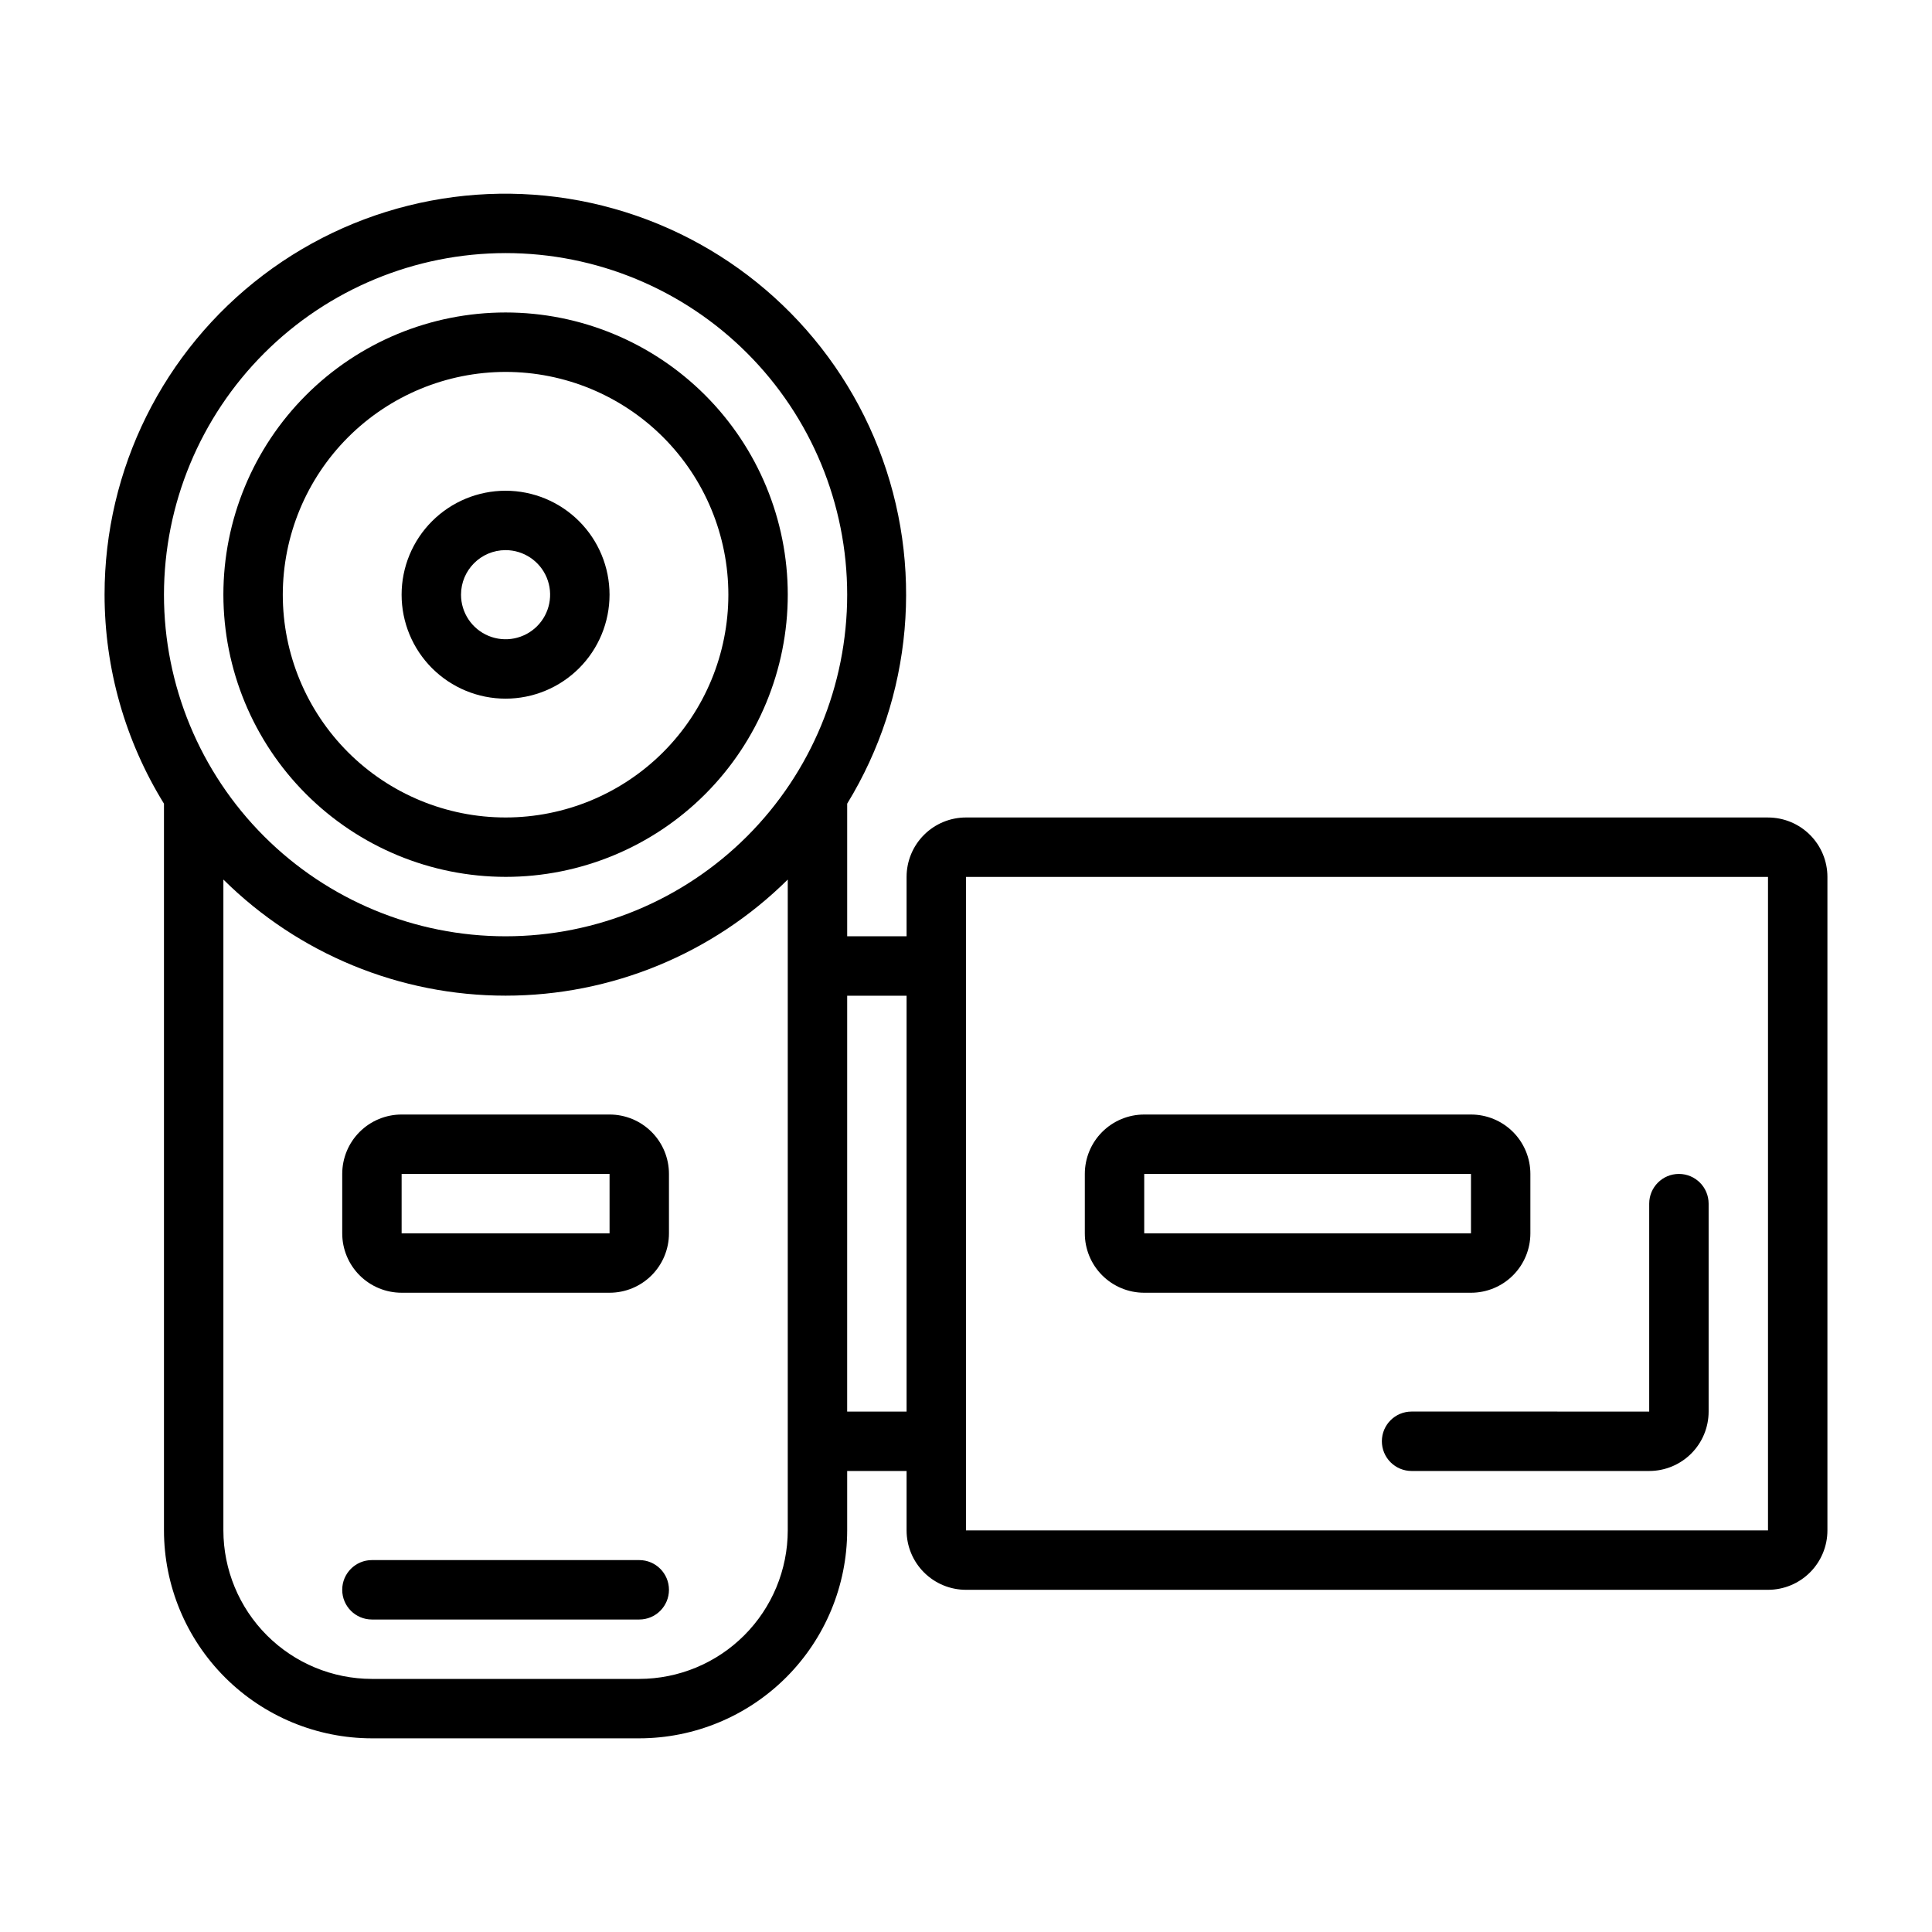<?xml version="1.0" encoding="UTF-8"?>
<!-- Uploaded to: SVG Repo, www.svgrepo.com, Generator: SVG Repo Mixer Tools -->
<svg fill="#000000" width="800px" height="800px" version="1.1" viewBox="144 144 512 512" xmlns="http://www.w3.org/2000/svg">
 <g>
  <path d="m277.98 376.38c19.836 0 38.855-7.879 52.883-21.902 14.023-14.027 21.902-33.047 21.902-52.883 0-19.832-7.879-38.855-21.902-52.879-14.027-14.027-33.047-21.906-52.883-21.906-19.832 0-38.855 7.879-52.879 21.906-14.023 14.023-21.902 33.047-21.902 52.879 0.023 19.828 7.906 38.836 21.93 52.855 14.02 14.02 33.027 21.906 52.852 21.93zm0-133.82c15.66 0 30.676 6.219 41.75 17.293 11.07 11.07 17.293 26.09 17.293 41.746 0 15.66-6.223 30.676-17.293 41.75-11.074 11.07-26.09 17.289-41.75 17.289-15.656 0-30.676-6.219-41.746-17.289-11.07-11.074-17.293-26.09-17.293-41.75 0.016-15.652 6.242-30.66 17.312-41.73 11.066-11.066 26.074-17.293 41.727-17.309z"/>
  <path d="m277.98 329.15c7.309 0 14.316-2.902 19.484-8.066 5.168-5.168 8.07-12.176 8.07-19.484s-2.902-14.316-8.07-19.48c-5.168-5.168-12.176-8.07-19.484-8.07-7.305 0-14.312 2.902-19.48 8.07-5.168 5.164-8.07 12.172-8.07 19.48s2.902 14.316 8.07 19.484c5.168 5.164 12.176 8.066 19.48 8.066zm0-39.359c4.777 0 9.082 2.879 10.91 7.289 1.828 4.414 0.816 9.492-2.559 12.871-3.379 3.375-8.457 4.387-12.867 2.559-4.414-1.828-7.289-6.133-7.289-10.91 0-6.519 5.285-11.809 11.805-11.809z"/>
  <path d="m612.54 360.64h-212.54c-4.176 0-8.18 1.66-11.133 4.613-2.953 2.953-4.613 6.957-4.613 11.133v15.742h-15.742v-35.148c17.363-28.371 20.43-63.238 8.289-94.207s-38.09-54.461-70.113-63.469c-32.02-9.012-66.41-2.5-92.922 17.59-26.508 20.094-42.074 51.445-42.055 84.707 0.012 19.562 5.461 38.738 15.742 55.379v192.59c0.016 14.609 5.828 28.617 16.16 38.945 10.328 10.332 24.336 16.145 38.945 16.16h70.848c14.609-0.016 28.617-5.828 38.945-16.16 10.332-10.328 16.141-24.336 16.16-38.945v-15.742h15.742v15.742c0 4.176 1.66 8.18 4.613 11.133 2.953 2.953 6.957 4.613 11.133 4.613h212.54c4.176 0 8.18-1.66 11.133-4.613s4.613-6.957 4.613-11.133v-173.18c0-4.176-1.66-8.18-4.613-11.133s-6.957-4.613-11.133-4.613zm-334.56-149.57c24.012 0 47.039 9.539 64.016 26.516 16.977 16.977 26.516 40.004 26.516 64.012 0 24.012-9.539 47.035-26.516 64.016-16.977 16.977-40.004 26.512-64.016 26.512-24.008 0-47.035-9.535-64.012-26.512-16.977-16.98-26.516-40.004-26.516-64.016 0.027-24 9.574-47.012 26.547-63.984 16.969-16.969 39.98-26.516 63.98-26.543zm74.785 338.5c-0.012 10.438-4.164 20.441-11.543 27.82-7.379 7.379-17.383 11.527-27.816 11.539h-70.848c-10.438-0.012-20.441-4.16-27.82-11.539-7.379-7.379-11.527-17.383-11.539-27.82v-172.48c19.898 19.711 46.773 30.77 74.781 30.77 28.012 0 54.887-11.059 74.785-30.77zm15.742-31.488 0.004-110.21h15.742v110.21zm244.03 31.488h-212.54v-173.18h212.54z"/>
  <path d="m305.54 439.36h-55.105c-4.176 0-8.18 1.656-11.133 4.609s-4.609 6.957-4.609 11.133v15.746c0 4.176 1.656 8.18 4.609 11.133s6.957 4.609 11.133 4.609h55.105c4.176 0 8.18-1.656 11.133-4.609s4.609-6.957 4.609-11.133v-15.746c0-4.176-1.656-8.18-4.609-11.133s-6.957-4.609-11.133-4.609zm0 31.488h-55.105v-15.746h55.105z"/>
  <path d="m313.41 557.44h-70.848c-4.348 0-7.871 3.527-7.871 7.875s3.523 7.871 7.871 7.871h70.848c4.348 0 7.871-3.523 7.871-7.871s-3.523-7.875-7.871-7.875z"/>
  <path d="m510.21 525.95c0 2.09 0.828 4.09 2.305 5.566 1.477 1.477 3.481 2.309 5.566 2.309h62.977c4.176 0 8.18-1.66 11.133-4.613 2.953-2.953 4.613-6.957 4.613-11.133v-55.102c0-4.348-3.527-7.875-7.875-7.875-4.348 0-7.871 3.527-7.871 7.875v55.105l-62.977-0.004c-4.348 0-7.871 3.523-7.871 7.871z"/>
  <path d="m447.23 486.59h86.594c4.176 0 8.18-1.656 11.133-4.609s4.609-6.957 4.609-11.133v-15.746c0-4.176-1.656-8.18-4.609-11.133s-6.957-4.609-11.133-4.609h-86.594c-4.176 0-8.18 1.656-11.133 4.609s-4.609 6.957-4.609 11.133v15.746c0 4.176 1.656 8.18 4.609 11.133s6.957 4.609 11.133 4.609zm0-31.488h86.594v15.742l-86.594 0.004z"/>
 </g>
</svg>